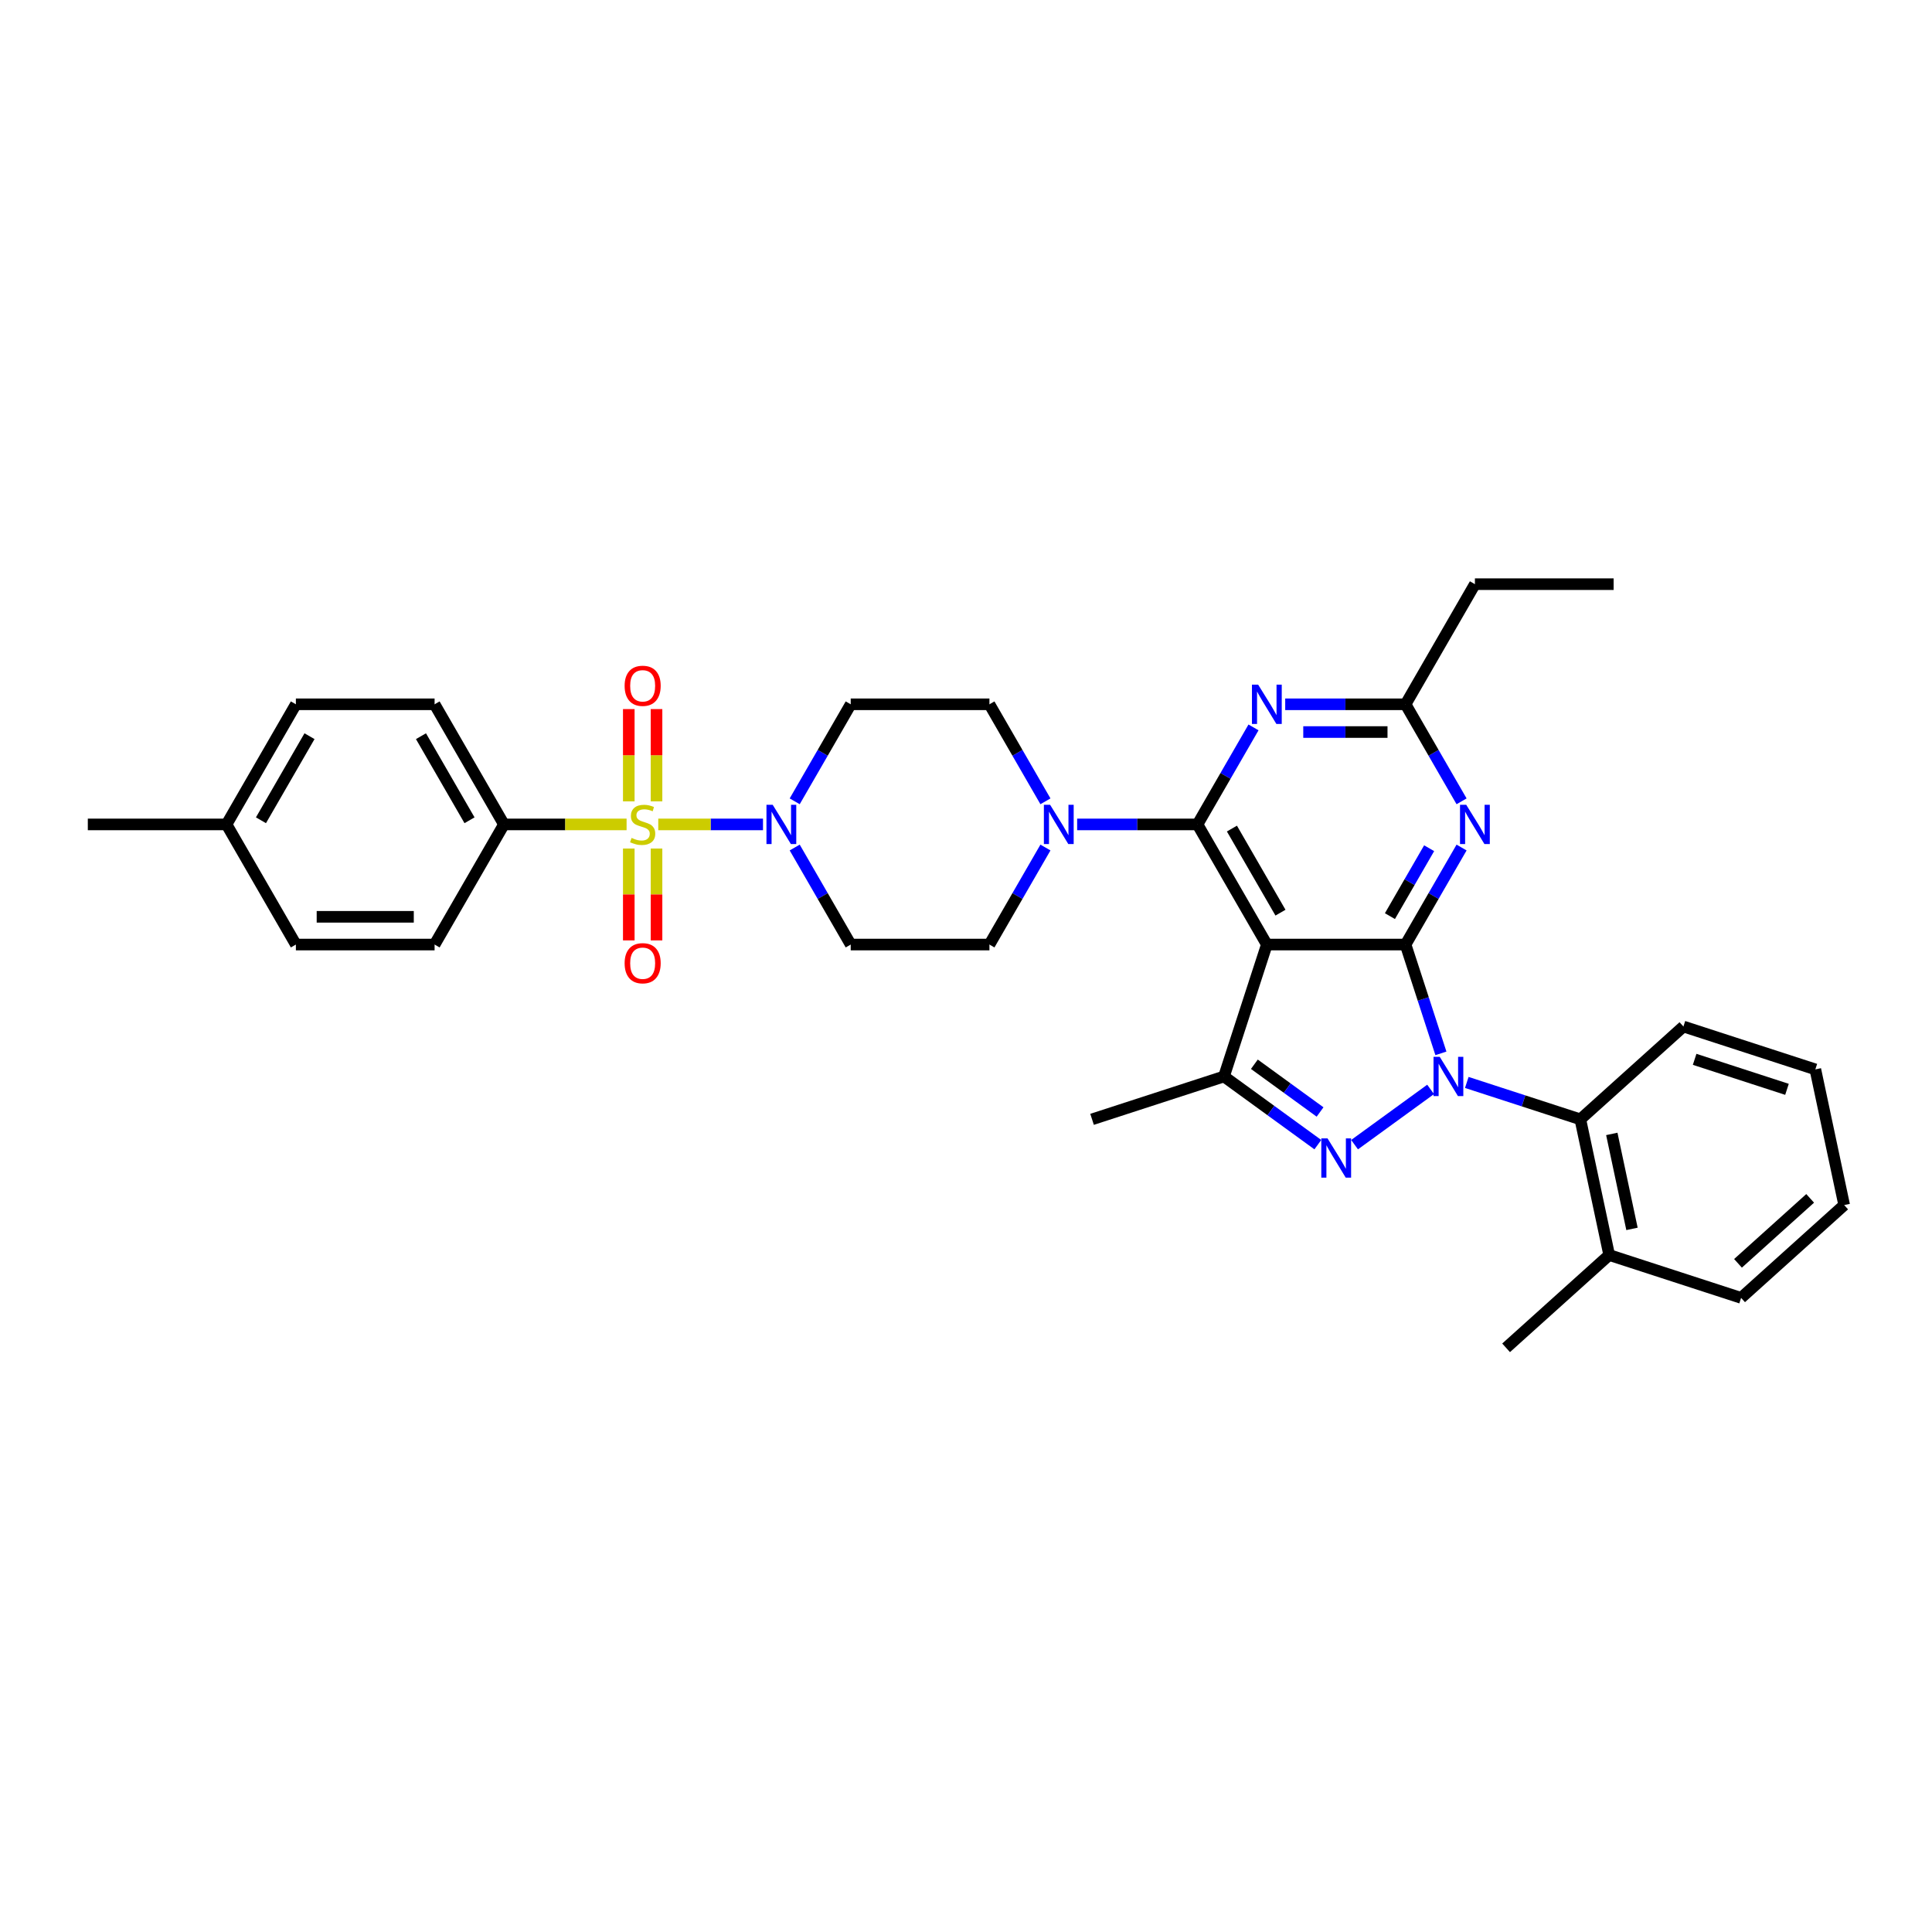 <?xml version='1.0' encoding='iso-8859-1'?>
<svg version='1.1' baseProfile='full'
              xmlns='http://www.w3.org/2000/svg'
                      xmlns:rdkit='http://www.rdkit.org/xml'
                      xmlns:xlink='http://www.w3.org/1999/xlink'
                  xml:space='preserve'
width='1000px' height='1000px' viewBox='0 0 1000 1000'>
<!-- END OF HEADER -->
<rect style='opacity:1.0;fill:#FFFFFF;stroke:none' width='1000' height='1000' x='0' y='0'> </rect>
<path class='bond-0' d='M 411.339,438.682 L 425.835,463.79' style='fill:none;fill-rule:evenodd;stroke:#0000FF;stroke-width:6px;stroke-linecap:butt;stroke-linejoin:miter;stroke-opacity:1' />
<path class='bond-0' d='M 425.835,463.79 L 440.331,488.898' style='fill:none;fill-rule:evenodd;stroke:#000000;stroke-width:6px;stroke-linecap:butt;stroke-linejoin:miter;stroke-opacity:1' />
<path class='bond-1' d='M 394.927,426.721 L 367.821,426.721' style='fill:none;fill-rule:evenodd;stroke:#0000FF;stroke-width:6px;stroke-linecap:butt;stroke-linejoin:miter;stroke-opacity:1' />
<path class='bond-1' d='M 367.821,426.721 L 340.714,426.721' style='fill:none;fill-rule:evenodd;stroke:#CCCC00;stroke-width:6px;stroke-linecap:butt;stroke-linejoin:miter;stroke-opacity:1' />
<path class='bond-2' d='M 411.339,414.76 L 425.835,389.652' style='fill:none;fill-rule:evenodd;stroke:#0000FF;stroke-width:6px;stroke-linecap:butt;stroke-linejoin:miter;stroke-opacity:1' />
<path class='bond-2' d='M 425.835,389.652 L 440.331,364.544' style='fill:none;fill-rule:evenodd;stroke:#000000;stroke-width:6px;stroke-linecap:butt;stroke-linejoin:miter;stroke-opacity:1' />
<path class='bond-3' d='M 260.842,426.721 L 224.944,364.544' style='fill:none;fill-rule:evenodd;stroke:#000000;stroke-width:6px;stroke-linecap:butt;stroke-linejoin:miter;stroke-opacity:1' />
<path class='bond-3' d='M 243.022,424.574 L 217.893,381.05' style='fill:none;fill-rule:evenodd;stroke:#000000;stroke-width:6px;stroke-linecap:butt;stroke-linejoin:miter;stroke-opacity:1' />
<path class='bond-4' d='M 260.842,426.721 L 224.944,488.898' style='fill:none;fill-rule:evenodd;stroke:#000000;stroke-width:6px;stroke-linecap:butt;stroke-linejoin:miter;stroke-opacity:1' />
<path class='bond-5' d='M 260.842,426.721 L 292.583,426.721' style='fill:none;fill-rule:evenodd;stroke:#000000;stroke-width:6px;stroke-linecap:butt;stroke-linejoin:miter;stroke-opacity:1' />
<path class='bond-5' d='M 292.583,426.721 L 324.324,426.721' style='fill:none;fill-rule:evenodd;stroke:#CCCC00;stroke-width:6px;stroke-linecap:butt;stroke-linejoin:miter;stroke-opacity:1' />
<path class='bond-6' d='M 325.458,439.199 L 325.458,462.976' style='fill:none;fill-rule:evenodd;stroke:#CCCC00;stroke-width:6px;stroke-linecap:butt;stroke-linejoin:miter;stroke-opacity:1' />
<path class='bond-6' d='M 325.458,462.976 L 325.458,486.752' style='fill:none;fill-rule:evenodd;stroke:#FF0000;stroke-width:6px;stroke-linecap:butt;stroke-linejoin:miter;stroke-opacity:1' />
<path class='bond-6' d='M 339.817,439.199 L 339.817,462.976' style='fill:none;fill-rule:evenodd;stroke:#CCCC00;stroke-width:6px;stroke-linecap:butt;stroke-linejoin:miter;stroke-opacity:1' />
<path class='bond-6' d='M 339.817,462.976 L 339.817,486.752' style='fill:none;fill-rule:evenodd;stroke:#FF0000;stroke-width:6px;stroke-linecap:butt;stroke-linejoin:miter;stroke-opacity:1' />
<path class='bond-7' d='M 339.817,414.788 L 339.817,390.903' style='fill:none;fill-rule:evenodd;stroke:#CCCC00;stroke-width:6px;stroke-linecap:butt;stroke-linejoin:miter;stroke-opacity:1' />
<path class='bond-7' d='M 339.817,390.903 L 339.817,367.019' style='fill:none;fill-rule:evenodd;stroke:#FF0000;stroke-width:6px;stroke-linecap:butt;stroke-linejoin:miter;stroke-opacity:1' />
<path class='bond-7' d='M 325.458,414.788 L 325.458,390.903' style='fill:none;fill-rule:evenodd;stroke:#CCCC00;stroke-width:6px;stroke-linecap:butt;stroke-linejoin:miter;stroke-opacity:1' />
<path class='bond-7' d='M 325.458,390.903 L 325.458,367.019' style='fill:none;fill-rule:evenodd;stroke:#FF0000;stroke-width:6px;stroke-linecap:butt;stroke-linejoin:miter;stroke-opacity:1' />
<path class='bond-8' d='M 224.944,364.544 L 153.148,364.544' style='fill:none;fill-rule:evenodd;stroke:#000000;stroke-width:6px;stroke-linecap:butt;stroke-linejoin:miter;stroke-opacity:1' />
<path class='bond-9' d='M 224.944,488.898 L 153.148,488.898' style='fill:none;fill-rule:evenodd;stroke:#000000;stroke-width:6px;stroke-linecap:butt;stroke-linejoin:miter;stroke-opacity:1' />
<path class='bond-9' d='M 214.175,474.539 L 163.917,474.539' style='fill:none;fill-rule:evenodd;stroke:#000000;stroke-width:6px;stroke-linecap:butt;stroke-linejoin:miter;stroke-opacity:1' />
<path class='bond-10' d='M 440.331,488.898 L 512.127,488.898' style='fill:none;fill-rule:evenodd;stroke:#000000;stroke-width:6px;stroke-linecap:butt;stroke-linejoin:miter;stroke-opacity:1' />
<path class='bond-11' d='M 541.119,414.76 L 526.623,389.652' style='fill:none;fill-rule:evenodd;stroke:#0000FF;stroke-width:6px;stroke-linecap:butt;stroke-linejoin:miter;stroke-opacity:1' />
<path class='bond-11' d='M 526.623,389.652 L 512.127,364.544' style='fill:none;fill-rule:evenodd;stroke:#000000;stroke-width:6px;stroke-linecap:butt;stroke-linejoin:miter;stroke-opacity:1' />
<path class='bond-12' d='M 557.53,426.721 L 588.675,426.721' style='fill:none;fill-rule:evenodd;stroke:#0000FF;stroke-width:6px;stroke-linecap:butt;stroke-linejoin:miter;stroke-opacity:1' />
<path class='bond-12' d='M 588.675,426.721 L 619.82,426.721' style='fill:none;fill-rule:evenodd;stroke:#000000;stroke-width:6px;stroke-linecap:butt;stroke-linejoin:miter;stroke-opacity:1' />
<path class='bond-13' d='M 541.119,438.682 L 526.623,463.79' style='fill:none;fill-rule:evenodd;stroke:#0000FF;stroke-width:6px;stroke-linecap:butt;stroke-linejoin:miter;stroke-opacity:1' />
<path class='bond-13' d='M 526.623,463.79 L 512.127,488.898' style='fill:none;fill-rule:evenodd;stroke:#000000;stroke-width:6px;stroke-linecap:butt;stroke-linejoin:miter;stroke-opacity:1' />
<path class='bond-14' d='M 756.506,438.682 L 742.01,463.79' style='fill:none;fill-rule:evenodd;stroke:#0000FF;stroke-width:6px;stroke-linecap:butt;stroke-linejoin:miter;stroke-opacity:1' />
<path class='bond-14' d='M 742.01,463.79 L 727.514,488.898' style='fill:none;fill-rule:evenodd;stroke:#000000;stroke-width:6px;stroke-linecap:butt;stroke-linejoin:miter;stroke-opacity:1' />
<path class='bond-14' d='M 739.722,439.035 L 729.575,456.61' style='fill:none;fill-rule:evenodd;stroke:#0000FF;stroke-width:6px;stroke-linecap:butt;stroke-linejoin:miter;stroke-opacity:1' />
<path class='bond-14' d='M 729.575,456.61 L 719.427,474.186' style='fill:none;fill-rule:evenodd;stroke:#000000;stroke-width:6px;stroke-linecap:butt;stroke-linejoin:miter;stroke-opacity:1' />
<path class='bond-15' d='M 756.506,414.76 L 742.01,389.652' style='fill:none;fill-rule:evenodd;stroke:#0000FF;stroke-width:6px;stroke-linecap:butt;stroke-linejoin:miter;stroke-opacity:1' />
<path class='bond-15' d='M 742.01,389.652 L 727.514,364.544' style='fill:none;fill-rule:evenodd;stroke:#000000;stroke-width:6px;stroke-linecap:butt;stroke-linejoin:miter;stroke-opacity:1' />
<path class='bond-16' d='M 727.514,364.544 L 763.412,302.367' style='fill:none;fill-rule:evenodd;stroke:#000000;stroke-width:6px;stroke-linecap:butt;stroke-linejoin:miter;stroke-opacity:1' />
<path class='bond-17' d='M 727.514,364.544 L 696.369,364.544' style='fill:none;fill-rule:evenodd;stroke:#000000;stroke-width:6px;stroke-linecap:butt;stroke-linejoin:miter;stroke-opacity:1' />
<path class='bond-17' d='M 696.369,364.544 L 665.224,364.544' style='fill:none;fill-rule:evenodd;stroke:#0000FF;stroke-width:6px;stroke-linecap:butt;stroke-linejoin:miter;stroke-opacity:1' />
<path class='bond-17' d='M 718.17,378.903 L 696.369,378.903' style='fill:none;fill-rule:evenodd;stroke:#000000;stroke-width:6px;stroke-linecap:butt;stroke-linejoin:miter;stroke-opacity:1' />
<path class='bond-17' d='M 696.369,378.903 L 674.567,378.903' style='fill:none;fill-rule:evenodd;stroke:#0000FF;stroke-width:6px;stroke-linecap:butt;stroke-linejoin:miter;stroke-opacity:1' />
<path class='bond-18' d='M 648.812,376.505 L 634.316,401.613' style='fill:none;fill-rule:evenodd;stroke:#0000FF;stroke-width:6px;stroke-linecap:butt;stroke-linejoin:miter;stroke-opacity:1' />
<path class='bond-18' d='M 634.316,401.613 L 619.82,426.721' style='fill:none;fill-rule:evenodd;stroke:#000000;stroke-width:6px;stroke-linecap:butt;stroke-linejoin:miter;stroke-opacity:1' />
<path class='bond-19' d='M 619.82,426.721 L 655.718,488.898' style='fill:none;fill-rule:evenodd;stroke:#000000;stroke-width:6px;stroke-linecap:butt;stroke-linejoin:miter;stroke-opacity:1' />
<path class='bond-19' d='M 637.64,428.868 L 662.769,472.392' style='fill:none;fill-rule:evenodd;stroke:#000000;stroke-width:6px;stroke-linecap:butt;stroke-linejoin:miter;stroke-opacity:1' />
<path class='bond-20' d='M 633.532,557.179 L 565.25,579.366' style='fill:none;fill-rule:evenodd;stroke:#000000;stroke-width:6px;stroke-linecap:butt;stroke-linejoin:miter;stroke-opacity:1' />
<path class='bond-21' d='M 633.532,557.179 L 657.821,574.827' style='fill:none;fill-rule:evenodd;stroke:#000000;stroke-width:6px;stroke-linecap:butt;stroke-linejoin:miter;stroke-opacity:1' />
<path class='bond-21' d='M 657.821,574.827 L 682.11,592.474' style='fill:none;fill-rule:evenodd;stroke:#0000FF;stroke-width:6px;stroke-linecap:butt;stroke-linejoin:miter;stroke-opacity:1' />
<path class='bond-21' d='M 649.259,550.857 L 666.261,563.21' style='fill:none;fill-rule:evenodd;stroke:#000000;stroke-width:6px;stroke-linecap:butt;stroke-linejoin:miter;stroke-opacity:1' />
<path class='bond-21' d='M 666.261,563.21 L 683.264,575.563' style='fill:none;fill-rule:evenodd;stroke:#0000FF;stroke-width:6px;stroke-linecap:butt;stroke-linejoin:miter;stroke-opacity:1' />
<path class='bond-22' d='M 633.532,557.179 L 655.718,488.898' style='fill:none;fill-rule:evenodd;stroke:#000000;stroke-width:6px;stroke-linecap:butt;stroke-linejoin:miter;stroke-opacity:1' />
<path class='bond-23' d='M 701.122,592.474 L 740.488,563.872' style='fill:none;fill-rule:evenodd;stroke:#0000FF;stroke-width:6px;stroke-linecap:butt;stroke-linejoin:miter;stroke-opacity:1' />
<path class='bond-24' d='M 745.814,545.218 L 736.664,517.058' style='fill:none;fill-rule:evenodd;stroke:#0000FF;stroke-width:6px;stroke-linecap:butt;stroke-linejoin:miter;stroke-opacity:1' />
<path class='bond-24' d='M 736.664,517.058 L 727.514,488.898' style='fill:none;fill-rule:evenodd;stroke:#000000;stroke-width:6px;stroke-linecap:butt;stroke-linejoin:miter;stroke-opacity:1' />
<path class='bond-25' d='M 759.206,560.268 L 788.594,569.817' style='fill:none;fill-rule:evenodd;stroke:#0000FF;stroke-width:6px;stroke-linecap:butt;stroke-linejoin:miter;stroke-opacity:1' />
<path class='bond-25' d='M 788.594,569.817 L 817.982,579.366' style='fill:none;fill-rule:evenodd;stroke:#000000;stroke-width:6px;stroke-linecap:butt;stroke-linejoin:miter;stroke-opacity:1' />
<path class='bond-26' d='M 727.514,488.898 L 655.718,488.898' style='fill:none;fill-rule:evenodd;stroke:#000000;stroke-width:6px;stroke-linecap:butt;stroke-linejoin:miter;stroke-opacity:1' />
<path class='bond-27' d='M 835.208,302.367 L 763.412,302.367' style='fill:none;fill-rule:evenodd;stroke:#000000;stroke-width:6px;stroke-linecap:butt;stroke-linejoin:miter;stroke-opacity:1' />
<path class='bond-28' d='M 817.982,579.366 L 832.909,649.592' style='fill:none;fill-rule:evenodd;stroke:#000000;stroke-width:6px;stroke-linecap:butt;stroke-linejoin:miter;stroke-opacity:1' />
<path class='bond-28' d='M 834.266,586.914 L 844.715,636.073' style='fill:none;fill-rule:evenodd;stroke:#000000;stroke-width:6px;stroke-linecap:butt;stroke-linejoin:miter;stroke-opacity:1' />
<path class='bond-29' d='M 817.982,579.366 L 871.336,531.325' style='fill:none;fill-rule:evenodd;stroke:#000000;stroke-width:6px;stroke-linecap:butt;stroke-linejoin:miter;stroke-opacity:1' />
<path class='bond-30' d='M 832.909,649.592 L 779.554,697.633' style='fill:none;fill-rule:evenodd;stroke:#000000;stroke-width:6px;stroke-linecap:butt;stroke-linejoin:miter;stroke-opacity:1' />
<path class='bond-31' d='M 832.909,649.592 L 901.191,671.778' style='fill:none;fill-rule:evenodd;stroke:#000000;stroke-width:6px;stroke-linecap:butt;stroke-linejoin:miter;stroke-opacity:1' />
<path class='bond-32' d='M 871.336,531.325 L 939.618,553.511' style='fill:none;fill-rule:evenodd;stroke:#000000;stroke-width:6px;stroke-linecap:butt;stroke-linejoin:miter;stroke-opacity:1' />
<path class='bond-32' d='M 877.142,548.309 L 924.939,563.839' style='fill:none;fill-rule:evenodd;stroke:#000000;stroke-width:6px;stroke-linecap:butt;stroke-linejoin:miter;stroke-opacity:1' />
<path class='bond-33' d='M 901.191,671.778 L 954.545,623.738' style='fill:none;fill-rule:evenodd;stroke:#000000;stroke-width:6px;stroke-linecap:butt;stroke-linejoin:miter;stroke-opacity:1' />
<path class='bond-33' d='M 899.586,653.901 L 936.934,620.273' style='fill:none;fill-rule:evenodd;stroke:#000000;stroke-width:6px;stroke-linecap:butt;stroke-linejoin:miter;stroke-opacity:1' />
<path class='bond-34' d='M 939.618,553.511 L 954.545,623.738' style='fill:none;fill-rule:evenodd;stroke:#000000;stroke-width:6px;stroke-linecap:butt;stroke-linejoin:miter;stroke-opacity:1' />
<path class='bond-35' d='M 512.127,364.544 L 440.331,364.544' style='fill:none;fill-rule:evenodd;stroke:#000000;stroke-width:6px;stroke-linecap:butt;stroke-linejoin:miter;stroke-opacity:1' />
<path class='bond-36' d='M 153.148,364.544 L 117.25,426.721' style='fill:none;fill-rule:evenodd;stroke:#000000;stroke-width:6px;stroke-linecap:butt;stroke-linejoin:miter;stroke-opacity:1' />
<path class='bond-36' d='M 160.199,381.05 L 135.07,424.574' style='fill:none;fill-rule:evenodd;stroke:#000000;stroke-width:6px;stroke-linecap:butt;stroke-linejoin:miter;stroke-opacity:1' />
<path class='bond-37' d='M 153.148,488.898 L 117.25,426.721' style='fill:none;fill-rule:evenodd;stroke:#000000;stroke-width:6px;stroke-linecap:butt;stroke-linejoin:miter;stroke-opacity:1' />
<path class='bond-38' d='M 117.25,426.721 L 45.455,426.721' style='fill:none;fill-rule:evenodd;stroke:#000000;stroke-width:6px;stroke-linecap:butt;stroke-linejoin:miter;stroke-opacity:1' />
<path  class='atom-0' d='M 399.939 416.554
L 406.601 427.324
Q 407.262 428.386, 408.325 430.311
Q 409.387 432.235, 409.445 432.35
L 409.445 416.554
L 412.144 416.554
L 412.144 436.887
L 409.358 436.887
L 402.208 425.113
Q 401.375 423.734, 400.484 422.155
Q 399.623 420.575, 399.364 420.087
L 399.364 436.887
L 396.722 436.887
L 396.722 416.554
L 399.939 416.554
' fill='#0000FF'/>
<path  class='atom-2' d='M 326.894 433.699
Q 327.124 433.785, 328.071 434.188
Q 329.019 434.59, 330.053 434.848
Q 331.115 435.078, 332.149 435.078
Q 334.073 435.078, 335.193 434.159
Q 336.313 433.211, 336.313 431.574
Q 336.313 430.454, 335.739 429.765
Q 335.193 429.076, 334.332 428.702
Q 333.47 428.329, 332.034 427.898
Q 330.225 427.353, 329.134 426.836
Q 328.071 426.319, 327.296 425.227
Q 326.549 424.136, 326.549 422.298
Q 326.549 419.742, 328.272 418.163
Q 330.024 416.583, 333.47 416.583
Q 335.825 416.583, 338.496 417.703
L 337.835 419.915
Q 335.394 418.909, 333.556 418.909
Q 331.575 418.909, 330.484 419.742
Q 329.392 420.546, 329.421 421.954
Q 329.421 423.045, 329.967 423.705
Q 330.541 424.366, 331.345 424.739
Q 332.178 425.113, 333.556 425.543
Q 335.394 426.118, 336.486 426.692
Q 337.577 427.266, 338.352 428.444
Q 339.157 429.593, 339.157 431.574
Q 339.157 434.389, 337.261 435.911
Q 335.394 437.404, 332.264 437.404
Q 330.455 437.404, 329.076 437.002
Q 327.727 436.629, 326.118 435.968
L 326.894 433.699
' fill='#CCCC00'/>
<path  class='atom-3' d='M 323.304 498.574
Q 323.304 493.692, 325.716 490.964
Q 328.129 488.235, 332.637 488.235
Q 337.146 488.235, 339.559 490.964
Q 341.971 493.692, 341.971 498.574
Q 341.971 503.513, 339.53 506.328
Q 337.089 509.114, 332.637 509.114
Q 328.157 509.114, 325.716 506.328
Q 323.304 503.542, 323.304 498.574
M 332.637 506.816
Q 335.739 506.816, 337.405 504.748
Q 339.099 502.652, 339.099 498.574
Q 339.099 494.582, 337.405 492.572
Q 335.739 490.533, 332.637 490.533
Q 329.536 490.533, 327.842 492.543
Q 326.176 494.553, 326.176 498.574
Q 326.176 502.681, 327.842 504.748
Q 329.536 506.816, 332.637 506.816
' fill='#FF0000'/>
<path  class='atom-4' d='M 323.304 354.982
Q 323.304 350.1, 325.716 347.372
Q 328.129 344.644, 332.637 344.644
Q 337.146 344.644, 339.559 347.372
Q 341.971 350.1, 341.971 354.982
Q 341.971 359.922, 339.53 362.736
Q 337.089 365.522, 332.637 365.522
Q 328.157 365.522, 325.716 362.736
Q 323.304 359.951, 323.304 354.982
M 332.637 363.225
Q 335.739 363.225, 337.405 361.157
Q 339.099 359.06, 339.099 354.982
Q 339.099 350.991, 337.405 348.98
Q 335.739 346.941, 332.637 346.941
Q 329.536 346.941, 327.842 348.952
Q 326.176 350.962, 326.176 354.982
Q 326.176 359.089, 327.842 361.157
Q 329.536 363.225, 332.637 363.225
' fill='#FF0000'/>
<path  class='atom-8' d='M 543.53 416.554
L 550.193 427.324
Q 550.853 428.386, 551.916 430.311
Q 552.979 432.235, 553.036 432.35
L 553.036 416.554
L 555.736 416.554
L 555.736 436.887
L 552.95 436.887
L 545.799 425.113
Q 544.966 423.734, 544.076 422.155
Q 543.214 420.575, 542.956 420.087
L 542.956 436.887
L 540.314 436.887
L 540.314 416.554
L 543.53 416.554
' fill='#0000FF'/>
<path  class='atom-10' d='M 758.917 416.554
L 765.58 427.324
Q 766.241 428.386, 767.303 430.311
Q 768.366 432.235, 768.423 432.35
L 768.423 416.554
L 771.123 416.554
L 771.123 436.887
L 768.337 436.887
L 761.186 425.113
Q 760.353 423.734, 759.463 422.155
Q 758.602 420.575, 758.343 420.087
L 758.343 436.887
L 755.701 436.887
L 755.701 416.554
L 758.917 416.554
' fill='#0000FF'/>
<path  class='atom-12' d='M 651.224 354.378
L 657.886 365.147
Q 658.547 366.209, 659.61 368.134
Q 660.672 370.058, 660.73 370.173
L 660.73 354.378
L 663.429 354.378
L 663.429 374.71
L 660.643 374.71
L 653.493 362.936
Q 652.66 361.557, 651.769 359.978
Q 650.908 358.398, 650.649 357.91
L 650.649 374.71
L 648.007 374.71
L 648.007 354.378
L 651.224 354.378
' fill='#0000FF'/>
<path  class='atom-15' d='M 687.122 589.214
L 693.784 599.983
Q 694.445 601.046, 695.507 602.97
Q 696.57 604.894, 696.627 605.009
L 696.627 589.214
L 699.327 589.214
L 699.327 609.546
L 696.541 609.546
L 689.39 597.772
Q 688.558 596.393, 687.667 594.814
Q 686.806 593.234, 686.547 592.746
L 686.547 609.546
L 683.905 609.546
L 683.905 589.214
L 687.122 589.214
' fill='#0000FF'/>
<path  class='atom-16' d='M 745.206 547.013
L 751.868 557.783
Q 752.529 558.845, 753.591 560.769
Q 754.654 562.693, 754.711 562.808
L 754.711 547.013
L 757.411 547.013
L 757.411 567.346
L 754.625 567.346
L 747.474 555.571
Q 746.642 554.193, 745.751 552.613
Q 744.89 551.034, 744.631 550.546
L 744.631 567.346
L 741.989 567.346
L 741.989 547.013
L 745.206 547.013
' fill='#0000FF'/>
</svg>
